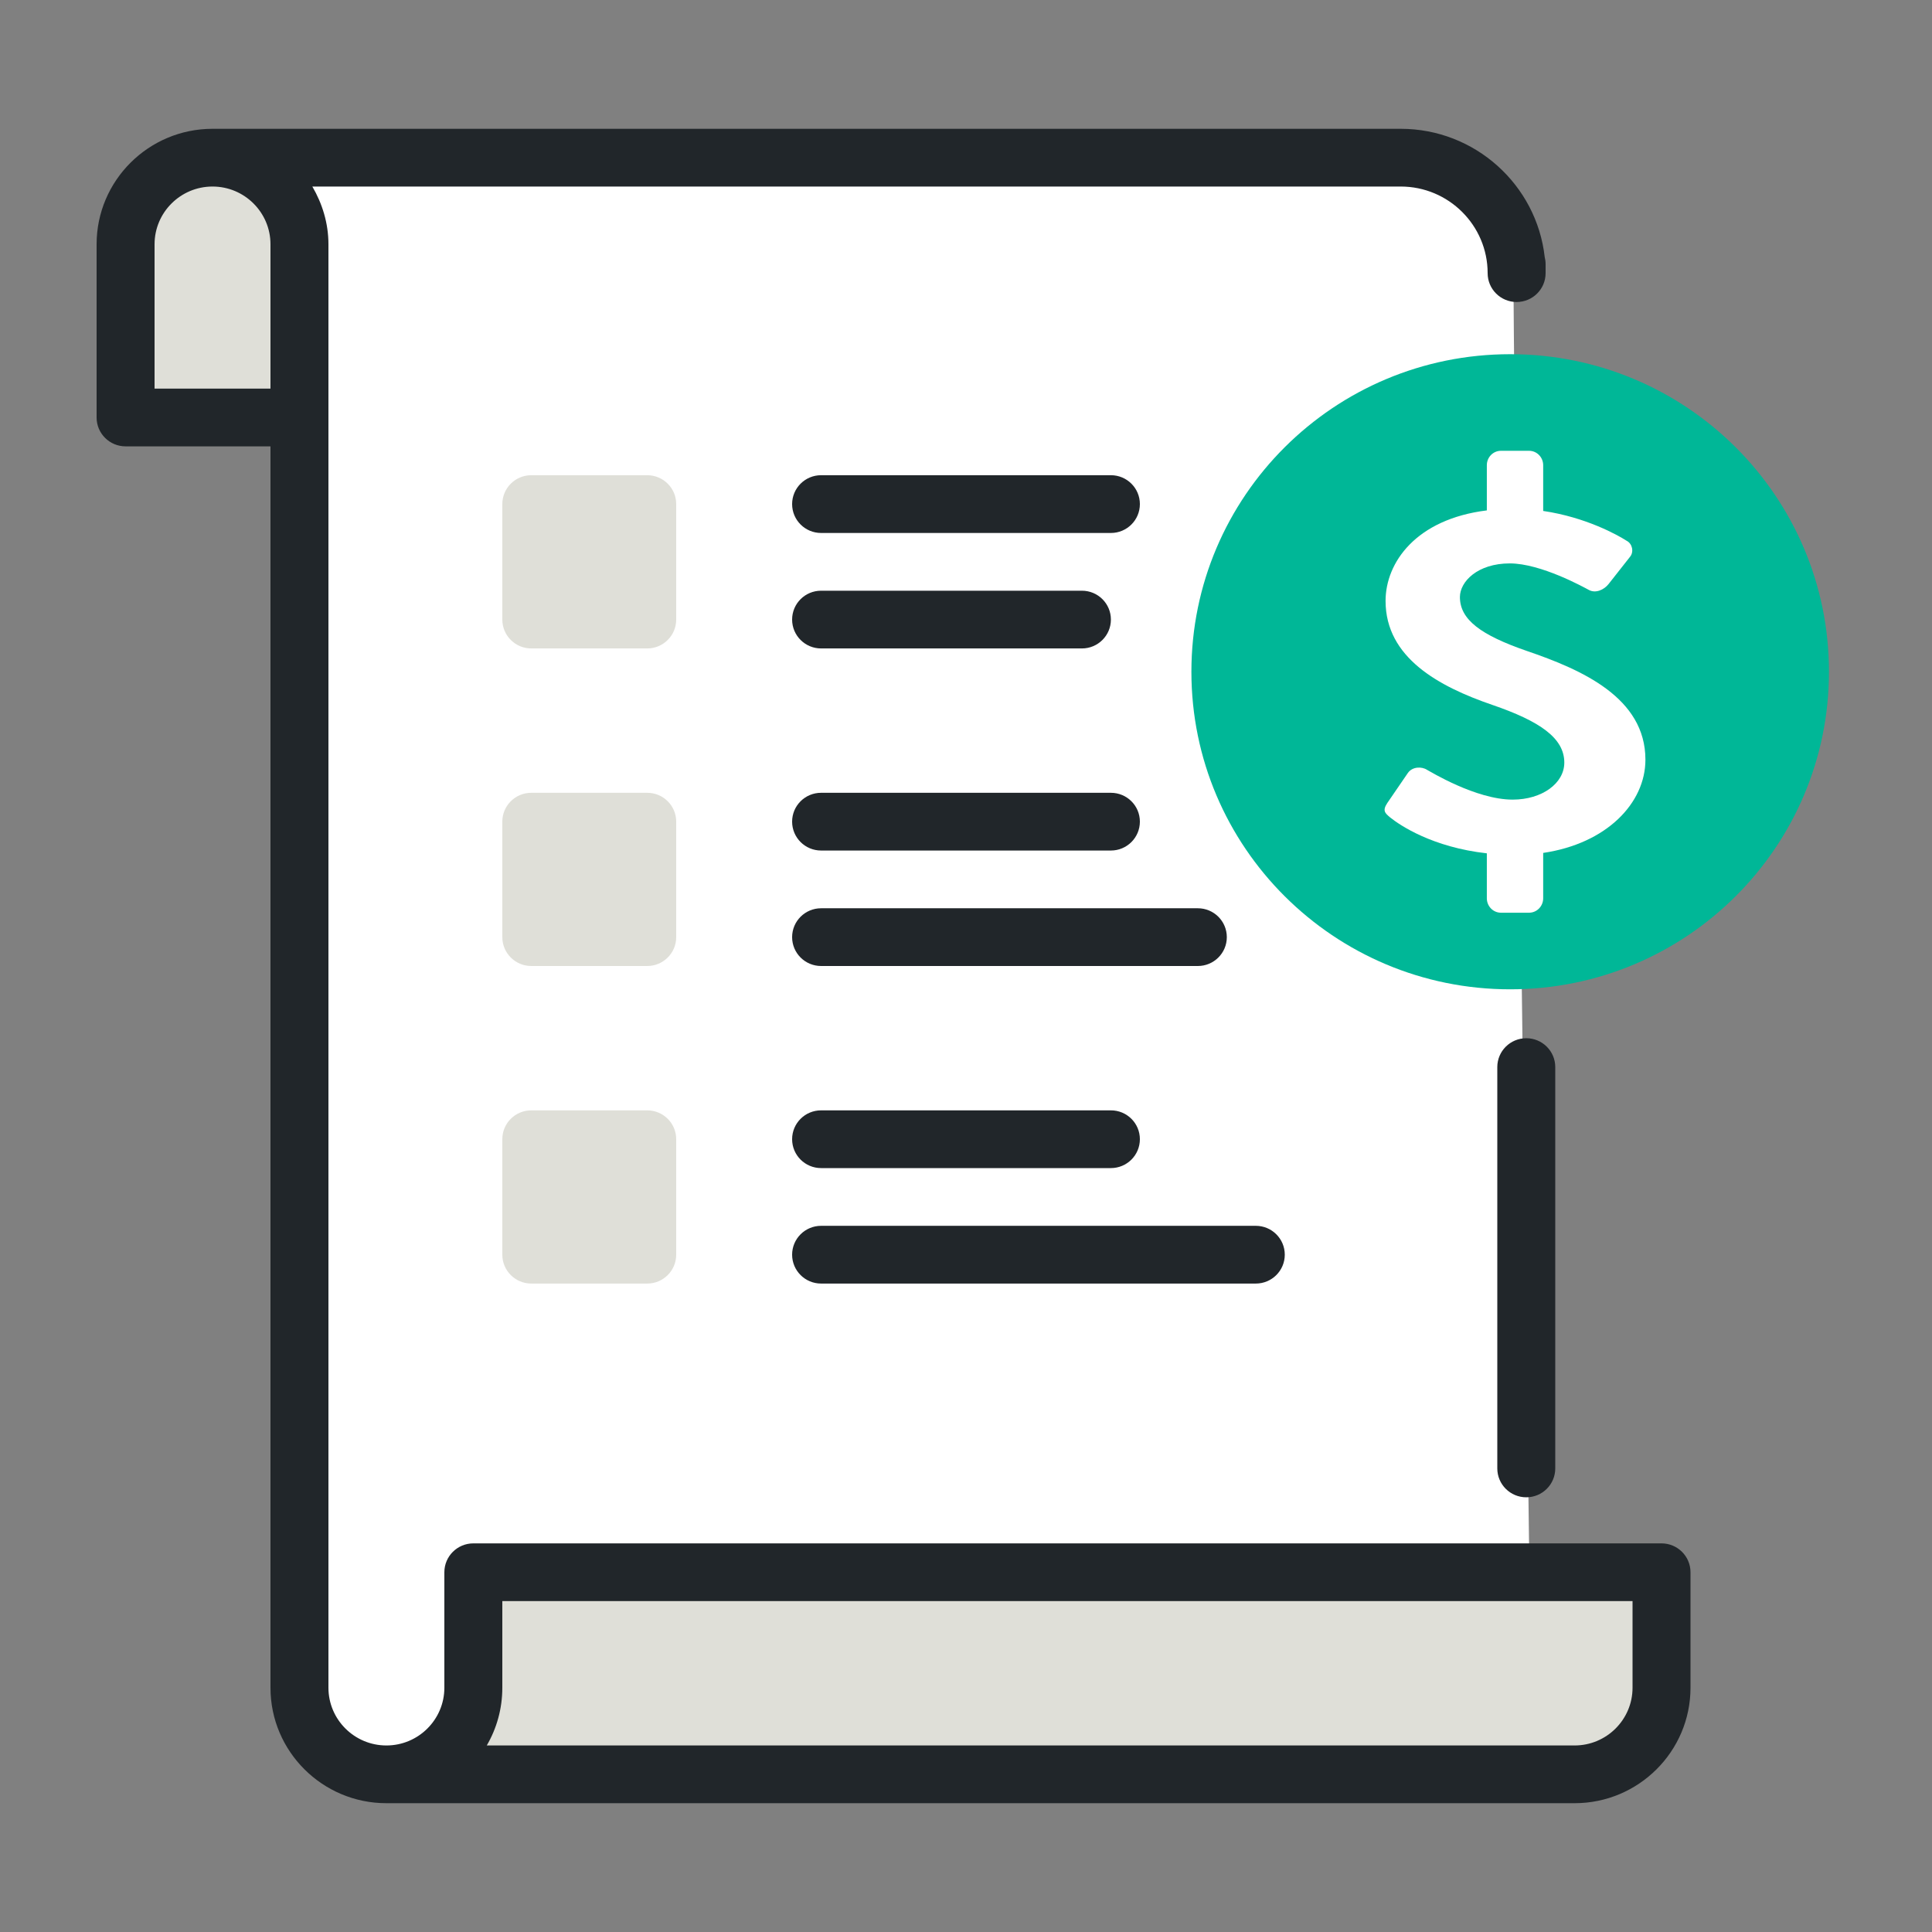 <svg width="60" height="60" viewBox="0 0 60 60" fill="none" xmlns="http://www.w3.org/2000/svg">
<rect x="0" y="0" width="60" height="60" fill="#808080" stroke="none"/>
<path d="M9 5V52C9 54.8 11 55.167 12 55H49C50.6 55 51.333 53.667 51.5 53V49H47.5C47.333 36.5 47 10.9 47 8.5C47 6.1 45.333 5.167 44.5 5H9Z" fill="white"/>
<path fill-rule="evenodd" clip-rule="evenodd" d="M56.8 20.862C56.8 26.309 52.367 30.724 46.9 30.724C41.432 30.724 37 26.309 37 20.862C37 15.415 41.432 11 46.9 11C52.367 11 56.8 15.415 56.8 20.862Z" fill="#00B797"/>
<path fill-rule="evenodd" clip-rule="evenodd" d="M3.9 12.965V7.586C3.9 6.098 5.106 4.896 6.6 4.896C8.094 4.896 9.3 6.098 9.3 7.586V12.965H3.9Z" fill="#DFDFD8"/>
<path fill-rule="evenodd" clip-rule="evenodd" d="M47.4 46.5C46.903 46.5 46.5 46.099 46.5 45.603V33.139C46.5 32.644 46.903 32.243 47.4 32.243C47.897 32.243 48.3 32.644 48.3 33.139V45.603C48.3 46.099 47.897 46.5 47.4 46.5Z" fill="#21262A"/>
<path fill-rule="evenodd" clip-rule="evenodd" d="M9.3 52.414C9.3 53.899 10.508 55.103 12 55.103C13.491 55.103 14.7 53.899 14.7 52.414V48.828H36.3H51.6V52.414C51.6 53.899 50.391 55.103 48.9 55.103H12" fill="#DFDFD8"/>
<path fill-rule="evenodd" clip-rule="evenodd" d="M50.7 52.414C50.7 53.403 49.893 54.207 48.9 54.207H15.117C15.425 53.679 15.6 53.066 15.6 52.414V49.724H50.7V52.414ZM8.4 12.069H4.8V7.586C4.8 6.597 5.607 5.793 6.6 5.793C7.593 5.793 8.4 6.597 8.4 7.586V12.069ZM51.6 47.931H14.7C14.203 47.931 13.8 48.332 13.8 48.828V52.414C13.8 53.403 12.993 54.207 12 54.207C11.007 54.207 10.2 53.403 10.2 52.414V7.586C10.2 6.931 10.009 6.323 9.7 5.793H43.5C44.989 5.793 46.2 7 46.2 8.483C46.2 8.979 46.603 9.379 47.1 9.379C47.597 9.379 48 8.979 48 8.483V8.203C48 8.127 47.99 8.052 47.972 7.98C47.72 5.744 45.811 4 43.5 4H6.6C4.615 4 3 5.608 3 7.586V12.966C3 13.461 3.403 13.862 3.9 13.862H8.4V52.414C8.4 54.392 10.015 56 12 56H48.9C50.885 56 52.5 54.392 52.5 52.414V48.828C52.5 48.332 52.097 47.931 51.6 47.931Z" fill="#21262A"/>
<path fill-rule="evenodd" clip-rule="evenodd" d="M34.5 16.552H25.5C25.003 16.552 24.6 16.151 24.6 15.655C24.6 15.159 25.003 14.758 25.5 14.758H34.5C34.997 14.758 35.4 15.159 35.4 15.655C35.4 16.151 34.997 16.552 34.5 16.552Z" fill="#21262A"/>
<path fill-rule="evenodd" clip-rule="evenodd" d="M33.6 20.138H25.5C25.003 20.138 24.6 19.737 24.6 19.241C24.6 18.745 25.003 18.345 25.5 18.345H33.6C34.097 18.345 34.5 18.745 34.5 19.241C34.5 19.737 34.097 20.138 33.6 20.138Z" fill="#21262A"/>
<path fill-rule="evenodd" clip-rule="evenodd" d="M20.1 20.138H16.5C16.003 20.138 15.6 19.737 15.6 19.241V15.655C15.6 15.159 16.003 14.758 16.5 14.758H20.1C20.597 14.758 21 15.159 21 15.655V19.241C21 19.737 20.597 20.138 20.1 20.138Z" fill="#DFDFD8"/>
<path fill-rule="evenodd" clip-rule="evenodd" d="M34.5 26.414H25.5C25.003 26.414 24.6 26.013 24.6 25.517C24.6 25.021 25.003 24.621 25.5 24.621H34.5C34.997 24.621 35.4 25.021 35.4 25.517C35.4 26.013 34.997 26.414 34.5 26.414Z" fill="#21262A"/>
<path fill-rule="evenodd" clip-rule="evenodd" d="M37.2 30H25.5C25.003 30 24.6 29.599 24.6 29.104C24.6 28.608 25.003 28.207 25.5 28.207H37.2C37.697 28.207 38.1 28.608 38.1 29.104C38.1 29.599 37.697 30 37.2 30Z" fill="#21262A"/>
<path fill-rule="evenodd" clip-rule="evenodd" d="M20.1 30H16.5C16.003 30 15.6 29.599 15.6 29.103V25.517C15.6 25.021 16.003 24.621 16.5 24.621H20.1C20.597 24.621 21 25.021 21 25.517V29.103C21 29.599 20.597 30 20.1 30Z" fill="#DFDFD8"/>
<path fill-rule="evenodd" clip-rule="evenodd" d="M34.5 36.276H25.5C25.003 36.276 24.6 35.875 24.6 35.379C24.6 34.883 25.003 34.483 25.5 34.483H34.5C34.997 34.483 35.4 34.883 35.4 35.379C35.4 35.875 34.997 36.276 34.5 36.276Z" fill="#21262A"/>
<path fill-rule="evenodd" clip-rule="evenodd" d="M39 39.862H25.5C25.003 39.862 24.6 39.461 24.6 38.965C24.6 38.47 25.003 38.069 25.5 38.069H39C39.497 38.069 39.9 38.47 39.9 38.965C39.9 39.461 39.497 39.862 39 39.862Z" fill="#21262A"/>
<path fill-rule="evenodd" clip-rule="evenodd" d="M20.1 39.862H16.5C16.003 39.862 15.6 39.461 15.6 38.965V35.379C15.6 34.883 16.003 34.483 16.5 34.483H20.1C20.597 34.483 21 34.883 21 35.379V38.965C21 39.461 20.597 39.862 20.1 39.862Z" fill="#DFDFD8"/>
<path fill-rule="evenodd" clip-rule="evenodd" d="M51.1 23.593C51.1 21.666 49.126 20.799 47.418 20.216C45.99 19.723 45.339 19.244 45.339 18.542C45.339 18.064 45.885 17.497 46.889 17.497C47.857 17.497 49.197 18.243 49.338 18.318C49.549 18.438 49.814 18.318 49.955 18.139L50.625 17.288C50.747 17.138 50.694 16.884 50.518 16.795C50.23 16.611 49.252 16.064 47.925 15.868V14.448C47.925 14.2 47.728 14 47.487 14H46.612C46.371 14 46.175 14.2 46.175 14.448V15.851C43.972 16.123 43.03 17.472 43.03 18.662C43.03 20.426 44.687 21.322 46.342 21.89C47.823 22.398 48.581 22.921 48.581 23.683C48.581 24.325 47.893 24.833 46.977 24.833C45.831 24.833 44.405 23.951 44.316 23.907C44.158 23.802 43.858 23.802 43.718 24.012L43.084 24.938C42.925 25.177 43.013 25.252 43.172 25.386C43.475 25.63 44.486 26.313 46.175 26.501V27.897C46.175 28.144 46.371 28.345 46.612 28.345H47.487C47.728 28.345 47.925 28.144 47.925 27.897V26.488C49.895 26.198 51.1 24.942 51.1 23.593Z" fill="white"/>
</svg>
